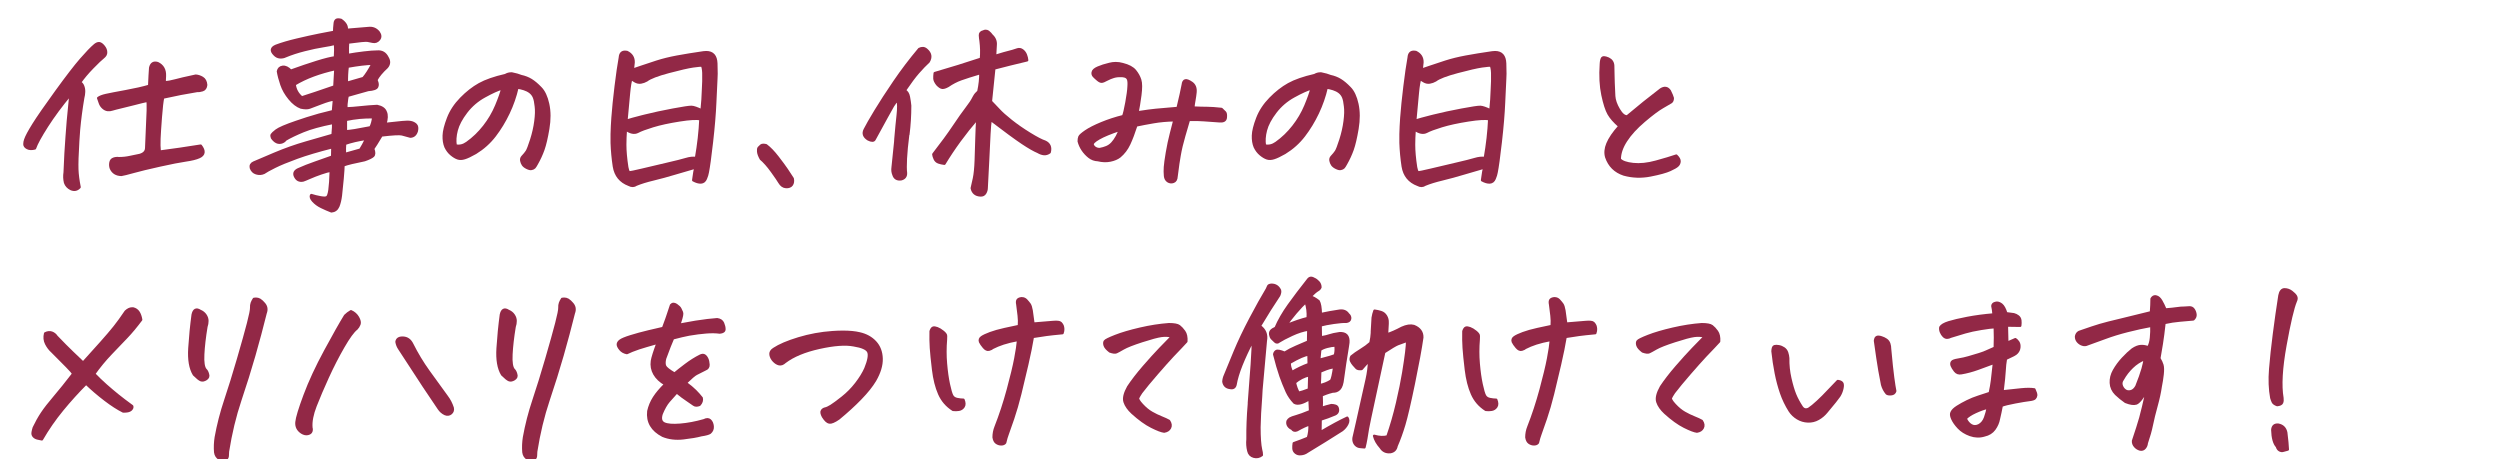 <?xml version="1.0" encoding="utf-8"?>
<!-- Generator: Adobe Illustrator 16.0.0, SVG Export Plug-In . SVG Version: 6.00 Build 0)  -->
<!DOCTYPE svg PUBLIC "-//W3C//DTD SVG 1.1//EN" "http://www.w3.org/Graphics/SVG/1.1/DTD/svg11.dtd">
<svg version="1.1" id="レイヤー_1" xmlns="http://www.w3.org/2000/svg" xmlns:xlink="http://www.w3.org/1999/xlink" x="0px"
	 y="0px" width="490px" height="90px" viewBox="0 0 490 90" enable-background="new 0 0 490 90" xml:space="preserve">
<g>
	
		<path fill="#922846" stroke="#922846" stroke-width="0.5" stroke-linecap="round" stroke-linejoin="round" stroke-miterlimit="10" d="
		M18.592,8.834c0.286-0.234,0.547-0.352,0.781-0.352h0.078c0.26,0.026,0.547,0.229,0.859,0.605c0.312,0.378,0.469,0.762,0.469,1.152
		c0.025,0.365-0.163,0.703-0.566,1.016c-0.404,0.312-1.101,0.977-2.09,1.992c-0.99,1.016-1.811,1.992-2.461,2.93
		c0.26,0.104,0.462,0.332,0.605,0.684c0.143,0.352,0.208,0.729,0.195,1.133c-0.014,0.404-0.072,0.801-0.176,1.191
		c-0.365,2.162-0.639,4.245-0.82,6.25c-0.053,0.756-0.104,1.498-0.156,2.227c-0.156,2.631-0.215,4.467-0.176,5.508
		s0.188,2.213,0.449,3.516c-0.469,0.521-1.029,0.638-1.68,0.352c-0.573-0.287-0.951-0.703-1.133-1.25
		c-0.156-0.651-0.183-1.315-0.078-1.992c0.104-2.682,0.234-5.013,0.391-6.992c0.078-1.146,0.156-2.161,0.234-3.047
		c0.234-2.474,0.403-4.231,0.508-5.273c-1.823,2.188-3.366,4.271-4.629,6.25c-1.264,1.979-2.051,3.425-2.363,4.336
		c-0.6,0.156-1.088,0.137-1.465-0.059c-0.378-0.195-0.566-0.442-0.566-0.742c0-0.299,0.052-0.592,0.156-0.879
		c0.208-0.625,0.748-1.634,1.621-3.027c0.872-1.393,2.356-3.535,4.453-6.426c2.096-2.891,3.711-4.986,4.844-6.289
		C17.01,10.345,17.914,9.407,18.592,8.834z M31.951,19.107c-0.156,0.703-0.307,1.992-0.449,3.867
		c-0.144,1.875-0.234,3.275-0.273,4.199c-0.039,0.925-0.02,1.777,0.059,2.559c2.63-0.338,5.312-0.729,8.047-1.172
		c0.807,1.042,0.703,1.784-0.312,2.227c-0.573,0.261-1.445,0.476-2.617,0.645c-1.172,0.17-2.871,0.502-5.098,0.996
		c-2.227,0.495-3.945,0.912-5.156,1.25s-1.999,0.533-2.363,0.586c-0.99-0.026-1.667-0.443-2.031-1.25
		c-0.131-0.338-0.163-0.709-0.098-1.113c0.064-0.403,0.273-0.664,0.625-0.781s0.684-0.149,0.996-0.098
		c0.781,0,1.517-0.078,2.207-0.234c0.689-0.156,1.321-0.286,1.895-0.391c0.833-0.234,1.263-0.689,1.289-1.367
		c0.052-1.067,0.156-3.516,0.312-7.344c0.025-1.067,0-1.719-0.078-1.953c-0.625,0.131-1.537,0.352-2.734,0.664
		c-1.016,0.234-2.175,0.521-3.477,0.859c-0.234,0.078-0.469,0.144-0.703,0.195c-0.287,0.104-0.586,0.137-0.898,0.098
		s-0.612-0.188-0.898-0.449c-0.287-0.26-0.488-0.566-0.605-0.918s-0.229-0.67-0.332-0.957c0.312-0.234,0.82-0.43,1.523-0.586
		s1.979-0.403,3.828-0.742c1.849-0.338,3.398-0.689,4.648-1.055c0.025-0.729,0.059-1.412,0.098-2.051
		c0.039-0.638,0.071-1.139,0.098-1.504c0.182-0.833,0.664-1.133,1.445-0.898c0.989,0.469,1.458,1.303,1.406,2.5
		c-0.026,0.339-0.039,0.625-0.039,0.859v0.391c0.625-0.025,1.309-0.143,2.051-0.352c0.742-0.208,2.09-0.521,4.043-0.938
		c0.442,0.026,0.879,0.17,1.309,0.43c0.43,0.261,0.67,0.717,0.723,1.367c-0.053,0.547-0.287,0.886-0.703,1.016
		c-0.417,0.131-0.781,0.183-1.094,0.156C36.612,18.131,34.398,18.561,31.951,19.107z"/>
	
		<path fill="#922846" stroke="#922846" stroke-width="0.5" stroke-linecap="round" stroke-linejoin="round" stroke-miterlimit="10" d="
		M61.021,38.248c0.572,0.182,1.185,0.332,1.836,0.449c0.65,0.117,1.067,0.098,1.25-0.059c0.208-0.131,0.371-0.6,0.488-1.406
		c0.117-0.808,0.201-2.07,0.254-3.789c-0.417,0.053-1.042,0.222-1.875,0.508c-0.834,0.286-1.589,0.579-2.266,0.879
		c-0.678,0.299-1.107,0.475-1.289,0.527c-0.756,0.156-1.289-0.131-1.602-0.859c-0.234-0.547-0.026-0.977,0.625-1.289
		c1.041-0.469,2.129-0.898,3.262-1.289s2.271-0.794,3.418-1.211l0.039-1.875c-2.787,0.703-5.111,1.394-6.973,2.07
		c-1.862,0.678-3.314,1.276-4.355,1.797c-1.042,0.521-1.745,0.912-2.109,1.172c-0.469,0.208-0.964,0.234-1.484,0.078
		c-0.521-0.156-0.873-0.508-1.055-1.055c-0.104-0.469,0.078-0.807,0.547-1.016c0.65-0.286,2.012-0.865,4.082-1.738
		c2.07-0.872,4.127-1.602,6.172-2.188c2.044-0.586,3.782-1.087,5.215-1.504c0.104-1.119,0.143-1.914,0.117-2.383
		c-2.5,0.495-4.46,1.035-5.879,1.621c-1.42,0.586-2.572,1.14-3.457,1.66c-0.234,0.312-0.541,0.508-0.918,0.586
		c-0.378,0.078-0.736,0-1.074-0.234l-0.195-0.156c-0.209-0.182-0.365-0.364-0.469-0.547c-0.104-0.26-0.117-0.462-0.039-0.605
		c0.078-0.143,0.364-0.41,0.859-0.801c0.547-0.416,1.849-0.977,3.906-1.68c1.328-0.469,2.812-0.938,4.453-1.406
		c0.885-0.234,1.81-0.469,2.773-0.703c0.025-0.338,0.052-0.65,0.078-0.938c0.078-0.703,0.104-1.158,0.078-1.367
		c-0.547,0.053-1.381,0.293-2.5,0.723c-1.12,0.43-1.875,0.717-2.266,0.859c-0.391,0.144-0.951,0.137-1.68-0.02
		c-0.781-0.286-1.53-0.865-2.246-1.738c-0.717-0.872-1.237-1.783-1.562-2.734c-0.326-0.95-0.554-1.816-0.684-2.598
		c0.104-0.521,0.41-0.813,0.918-0.879c0.508-0.064,1.035,0.189,1.582,0.762c1.875-0.677,3.587-1.256,5.137-1.738
		c1.549-0.481,2.728-0.774,3.535-0.879c0.078-0.963,0.078-1.861,0-2.695c-0.547,0.156-1.328,0.312-2.344,0.469
		s-2.221,0.41-3.613,0.762c-1.394,0.352-2.65,0.762-3.77,1.23c-0.312,0.156-0.671,0.222-1.074,0.195
		c-0.404-0.025-0.762-0.208-1.074-0.547c-0.729-0.729-0.625-1.289,0.312-1.68c1.094-0.416,2.467-0.82,4.121-1.211
		c1.653-0.391,3.099-0.709,4.336-0.957c1.236-0.247,2.22-0.436,2.949-0.566c0-0.469,0.039-1.041,0.117-1.719
		c0.025-0.286,0.13-0.494,0.312-0.625c0.078-0.052,0.195-0.078,0.352-0.078s0.338,0.026,0.547,0.078
		c0.859,0.6,1.224,1.25,1.094,1.953c2.266-0.182,3.685-0.299,4.258-0.352c0.833-0.104,1.51,0.17,2.031,0.82
		c0.364,0.521,0.384,0.983,0.059,1.387c-0.326,0.404-0.736,0.554-1.23,0.449c-0.312-0.052-0.632-0.117-0.957-0.195
		c-0.326-0.078-1.621,0.039-3.887,0.352c-0.053,0.547-0.065,1.367-0.039,2.461c1.016-0.182,2.076-0.338,3.184-0.469
		c1.106-0.13,1.973-0.195,2.598-0.195c0.911-0.078,1.575,0.312,1.992,1.172c0.416,0.678,0.377,1.303-0.117,1.875
		c-1.016,0.938-1.706,1.771-2.07,2.5l0.117,0.312c0.156,0.391,0.169,0.729,0.039,1.016c-0.131,0.339-0.717,0.547-1.758,0.625
		c-0.886,0.234-1.628,0.443-2.227,0.625c-0.938,0.261-1.537,0.43-1.797,0.508c-0.026,0.209-0.065,0.404-0.117,0.586
		c-0.131,0.808-0.17,1.445-0.117,1.914c0.807-0.025,1.744-0.098,2.812-0.215c1.067-0.117,2.135-0.201,3.203-0.254
		c0.911,0.183,1.471,0.573,1.68,1.172c0.26,0.547,0.234,1.328-0.078,2.344l3.359-0.352c0.729-0.078,1.275-0.078,1.641,0
		c0.391,0.078,0.716,0.241,0.977,0.488c0.26,0.248,0.325,0.658,0.195,1.23c-0.209,0.703-0.625,1.068-1.25,1.094
		c-0.6-0.182-1.146-0.332-1.641-0.449c-0.495-0.117-1.836-0.045-4.023,0.215c-0.808,1.354-1.354,2.227-1.641,2.617
		c0.26,0.703,0.254,1.179-0.02,1.426c-0.273,0.248-0.827,0.515-1.66,0.801c-1.979,0.391-3.359,0.729-4.141,1.016
		c0,0.417-0.059,1.296-0.176,2.637s-0.229,2.435-0.332,3.281c-0.104,0.846-0.273,1.556-0.508,2.129
		c-0.261,0.599-0.703,0.924-1.328,0.977c-0.678-0.261-1.335-0.547-1.973-0.859c-0.639-0.312-1.172-0.703-1.602-1.172
		S60.839,38.534,61.021,38.248z M65.748,13.521c-1.537,0.339-2.976,0.756-4.316,1.25c-1.342,0.495-2.572,1.081-3.691,1.758
		c0.104,1.016,0.572,1.875,1.406,2.578c0.729-0.234,1.607-0.521,2.637-0.859c1.028-0.338,2.285-0.768,3.77-1.289
		C65.604,15.918,65.67,14.771,65.748,13.521z M71.803,27.193c-1.589,0.234-2.982,0.561-4.18,0.977
		c-0.053,0.521-0.065,1.198-0.039,2.031l3.047-0.859C70.995,28.77,71.386,28.053,71.803,27.193z M73.17,22.975
		c-1.745-0.052-3.542,0.117-5.391,0.508v2.266c0.442-0.025,1.035-0.098,1.777-0.215s1.764-0.306,3.066-0.566
		C72.909,24.42,73.092,23.756,73.17,22.975z M73.053,12.467c-1.25,0.026-2.891,0.222-4.922,0.586
		c-0.131,1.042-0.183,2.109-0.156,3.203l3.242-0.938C71.764,14.693,72.375,13.743,73.053,12.467z"/>
	
		<path fill="#922846" stroke="#922846" stroke-width="0.5" stroke-linecap="round" stroke-linejoin="round" stroke-miterlimit="10" d="
		M101.404,17.154c-0.391,1.719-0.971,3.386-1.738,5c-0.769,1.615-1.667,3.093-2.695,4.434c-1.029,1.342-2.285,2.468-3.77,3.379
		c-0.912,0.521-1.628,0.859-2.148,1.016c-0.495,0.156-0.938,0.17-1.328,0.039c-0.391-0.13-0.814-0.384-1.27-0.762
		c-0.456-0.377-0.827-0.865-1.113-1.465c-0.261-0.625-0.378-1.367-0.352-2.227c0.025-0.859,0.306-1.985,0.84-3.379
		c0.533-1.393,1.38-2.682,2.539-3.867c1.158-1.185,2.356-2.122,3.594-2.812c1.236-0.689,2.936-1.282,5.098-1.777
		c0.364-0.208,0.716-0.312,1.055-0.312c0.078,0,0.156,0,0.234,0c0.416,0.078,0.748,0.156,0.996,0.234
		c0.247,0.078,0.514,0.17,0.801,0.273c0.729,0.156,1.38,0.41,1.953,0.762c0.572,0.352,1.185,0.866,1.836,1.543
		c0.677,0.678,1.172,1.732,1.484,3.164c0.312,1.433,0.318,3.041,0.02,4.824c-0.3,1.784-0.619,3.151-0.957,4.102
		c-0.339,0.951-0.769,1.882-1.289,2.793c-0.183,0.339-0.332,0.573-0.449,0.703c-0.117,0.131-0.307,0.222-0.566,0.273
		c-0.209,0.053-0.502-0.013-0.879-0.195c-0.378-0.182-0.645-0.391-0.801-0.625s-0.261-0.494-0.312-0.781
		c-0.053-0.286,0.013-0.533,0.195-0.742c0.391-0.416,0.684-0.774,0.879-1.074c0.195-0.299,0.488-1.061,0.879-2.285
		c0.391-1.224,0.664-2.435,0.82-3.633c0.156-1.197,0.182-2.174,0.078-2.93c-0.078-0.781-0.202-1.373-0.371-1.777
		c-0.17-0.403-0.424-0.735-0.762-0.996c-0.339-0.26-0.736-0.462-1.191-0.605C102.257,17.305,101.82,17.207,101.404,17.154z
		 M89.295,28.521c0.755,0.183,1.497,0.014,2.227-0.508c1.25-0.885,2.369-1.959,3.359-3.223c0.989-1.263,1.783-2.61,2.383-4.043
		c0.599-1.432,1.002-2.578,1.211-3.438c-0.859,0.234-2.019,0.756-3.477,1.562c-1.433,0.781-2.637,1.811-3.613,3.086
		c-0.977,1.276-1.608,2.468-1.895,3.574C89.203,26.641,89.139,27.637,89.295,28.521z"/>
	
		<path fill="#922846" stroke="#922846" stroke-width="0.5" stroke-linecap="round" stroke-linejoin="round" stroke-miterlimit="10" d="
		M135.889,35.318c0.182-1.354,0.325-2.188,0.43-2.5c-1.042,0.287-2.338,0.664-3.887,1.133c-1.55,0.469-3.002,0.865-4.355,1.191
		c-1.354,0.325-2.475,0.67-3.359,1.035c-0.443,0.312-0.925,0.325-1.445,0.039c-1.667-0.625-2.644-1.823-2.93-3.594
		c-0.234-1.536-0.378-3.072-0.43-4.609v-1.758c0.025-1.016,0.078-2.07,0.156-3.164c0.13-1.771,0.338-3.828,0.625-6.172
		c0.286-2.344,0.56-4.231,0.82-5.664c0.052-0.729,0.377-1.094,0.977-1.094c0.13,0,0.26,0.014,0.391,0.039
		c0.885,0.417,1.314,1.094,1.289,2.031c-0.078,0.573-0.131,1.055-0.156,1.445c0.234-0.078,0.787-0.267,1.66-0.566
		c0.872-0.299,1.895-0.638,3.066-1.016c1.172-0.377,2.493-0.703,3.965-0.977c1.471-0.273,3.196-0.553,5.176-0.84
		c0.208-0.025,0.391-0.039,0.547-0.039c1.25,0,1.9,0.729,1.953,2.188c0.025,0.729,0.039,1.406,0.039,2.031
		c0,0.365-0.014,0.717-0.039,1.055c-0.053,0.859-0.124,2.383-0.215,4.57c-0.092,2.188-0.307,4.766-0.645,7.734
		c-0.339,2.969-0.612,4.961-0.82,5.977c-0.053,0.338-0.176,0.742-0.371,1.211s-0.508,0.716-0.938,0.742
		C136.963,35.773,136.461,35.631,135.889,35.318z M122.529,28.365c0,1.225,0.13,2.695,0.391,4.414
		c0.078,0.443,0.195,0.781,0.352,1.016c0.312,0,1.165-0.169,2.559-0.508c1.393-0.338,2.994-0.716,4.805-1.133
		c1.81-0.416,3.079-0.735,3.809-0.957c0.729-0.221,1.393-0.293,1.992-0.215c0.469-2.682,0.755-5.221,0.859-7.617
		c-0.678-0.182-2.051-0.11-4.121,0.215c-2.07,0.326-3.809,0.703-5.215,1.133s-2.396,0.801-2.969,1.113
		c-0.651,0.339-1.433,0.183-2.344-0.469C122.568,26.556,122.529,27.559,122.529,28.365z M126.357,22.701
		c1.666-0.416,3.509-0.813,5.527-1.191c2.018-0.377,3.235-0.56,3.652-0.547c0.416,0.014,1.08,0.241,1.992,0.684
		c0.156-1.51,0.247-2.825,0.273-3.945c0.025-0.677,0.052-1.275,0.078-1.797V14.85c0.025-0.781-0.053-1.445-0.234-1.992
		c-0.209-0.052-0.808-0.006-1.797,0.137c-0.99,0.144-2.585,0.508-4.785,1.094c-2.201,0.586-3.64,1.14-4.316,1.66
		c-0.365,0.209-0.742,0.346-1.133,0.41c-0.391,0.065-0.781-0.02-1.172-0.254s-0.625-0.391-0.703-0.469
		c-0.183,0.469-0.339,1.394-0.469,2.773c-0.131,1.381-0.3,3.203-0.508,5.469c0.65-0.208,1.692-0.494,3.125-0.859
		C126.045,22.793,126.201,22.754,126.357,22.701z"/>
	
		<path fill="#922846" stroke="#922846" stroke-width="0.5" stroke-linecap="round" stroke-linejoin="round" stroke-miterlimit="10" d="
		M155.357,35.006c0.104,0.494,0.045,0.898-0.176,1.211c-0.222,0.312-0.593,0.455-1.113,0.43c-0.521-0.026-0.951-0.326-1.289-0.898
		c-0.209-0.365-0.697-1.081-1.465-2.148c-0.769-1.067-1.491-1.888-2.168-2.461c-0.312-0.547-0.488-1.016-0.527-1.406
		s0-0.65,0.117-0.781c0.117-0.13,0.267-0.273,0.449-0.43c0.104-0.078,0.247-0.117,0.43-0.117c0.156,0,0.338,0.026,0.547,0.078
		c0.703,0.521,1.451,1.296,2.246,2.324c0.794,1.029,1.393,1.843,1.797,2.441C154.608,33.847,154.992,34.433,155.357,35.006z"/>
	
		<path fill="#922846" stroke="#922846" stroke-width="0.5" stroke-linecap="round" stroke-linejoin="round" stroke-miterlimit="10" d="
		M177.318,17.74c0.416,0.209,0.684,0.619,0.801,1.23c0.117,0.612,0.201,1.191,0.254,1.738c0,1.928-0.117,3.815-0.352,5.664
		l-0.039,0.039c-0.234,1.85-0.385,3.405-0.449,4.668c-0.065,1.264-0.059,2.207,0.02,2.832c0.025,0.65-0.287,1.055-0.938,1.211
		c-0.781,0.104-1.276-0.195-1.484-0.898c-0.183-0.442-0.234-0.924-0.156-1.445c0.182-1.692,0.352-3.346,0.508-4.961
		c0-0.208,0.013-0.416,0.039-0.625c0.156-1.822,0.306-3.372,0.449-4.648c0.143-1.275,0.137-2.266-0.02-2.969
		c-0.365,0.339-0.678,0.729-0.938,1.172c-0.261,0.443-0.664,1.166-1.211,2.168c-0.547,1.003-1.342,2.455-2.383,4.355
		c-0.156,0.365-0.573,0.378-1.25,0.039c-0.834-0.521-1.055-1.158-0.664-1.914c0.391-0.781,1.087-1.998,2.09-3.652
		c1.002-1.653,2.239-3.561,3.711-5.723c1.471-2.161,3.092-4.297,4.863-6.406c0.26-0.13,0.508-0.188,0.742-0.176
		c0.234,0.014,0.469,0.124,0.703,0.332c0.781,0.678,0.911,1.445,0.391,2.305c-0.651,0.6-1.335,1.309-2.051,2.129
		C179.238,15.025,178.359,16.204,177.318,17.74z M205.717,29.85c-0.365,0.261-0.736,0.371-1.113,0.332
		c-0.378-0.039-0.762-0.176-1.152-0.41c-0.756-0.312-1.777-0.898-3.066-1.758s-3.366-2.383-6.23-4.57
		c-0.104,0.625-0.189,1.576-0.254,2.852c-0.065,1.276-0.144,2.878-0.234,4.805c-0.092,1.928-0.189,3.828-0.293,5.703
		c0,0.364-0.098,0.709-0.293,1.035c-0.195,0.325-0.502,0.475-0.918,0.449c-0.938-0.053-1.498-0.521-1.68-1.406
		c0.104-0.417,0.247-1.055,0.43-1.914c0.182-0.859,0.299-2.037,0.352-3.535c0.052-1.497,0.098-2.955,0.137-4.375
		c0.039-1.419,0.098-2.701,0.176-3.848c-2.5,2.891-4.662,5.847-6.484,8.867c-0.417-0.052-0.795-0.137-1.133-0.254
		c-0.339-0.117-0.586-0.345-0.742-0.684c-0.156-0.338-0.248-0.638-0.273-0.898c1.641-2.109,2.975-3.932,4.004-5.469
		c1.028-1.536,1.868-2.728,2.52-3.574c0.65-0.846,1.08-1.49,1.289-1.934l0.195-0.352c0.182-0.338,0.455-0.664,0.82-0.977
		c0.286-1.354,0.416-2.564,0.391-3.633c-1.667,0.495-2.937,0.898-3.809,1.211c-0.873,0.312-1.726,0.756-2.559,1.328
		c-0.469,0.261-0.84,0.378-1.113,0.352c-0.273-0.025-0.605-0.247-0.996-0.664c-0.339-0.442-0.515-0.82-0.527-1.133
		c-0.014-0.312,0.006-0.664,0.059-1.055c3.15-0.911,6.172-1.849,9.062-2.812c0.104-1.146,0.078-2.33-0.078-3.555
		c-0.053-0.286-0.092-0.631-0.117-1.035c-0.026-0.403,0.195-0.657,0.664-0.762c0.156-0.078,0.299-0.117,0.43-0.117
		c0.182,0,0.352,0.053,0.508,0.156c0.286,0.234,0.521,0.482,0.703,0.742c0.572,0.521,0.82,1.159,0.742,1.914
		c-0.053,0.756-0.092,1.459-0.117,2.109c1.146-0.364,2.291-0.689,3.438-0.977c0.312-0.104,0.638-0.208,0.977-0.312
		c0.338-0.104,0.657-0.045,0.957,0.176c0.299,0.222,0.521,0.515,0.664,0.879c0.143,0.365,0.228,0.717,0.254,1.055
		c-2.214,0.521-4.362,1.055-6.445,1.602l-0.352,3.438l-0.312,3.047c0.547,0.547,1.074,1.101,1.582,1.66
		c0.508,0.561,1.302,1.27,2.383,2.129c1.08,0.859,2.298,1.706,3.652,2.539c1.354,0.834,2.356,1.354,3.008,1.562
		C205.678,28.17,205.977,28.86,205.717,29.85z"/>
	
		<path fill="#922846" stroke="#922846" stroke-width="0.5" stroke-linecap="round" stroke-linejoin="round" stroke-miterlimit="10" d="
		M222.934,22.037c1.692-0.26,2.903-0.423,3.633-0.488c0.729-0.064,2.148-0.188,4.258-0.371c0.234-0.963,0.442-1.855,0.625-2.676
		c0.182-0.82,0.312-1.451,0.391-1.895c0.052-0.494,0.215-0.774,0.488-0.84c0.273-0.064,0.689,0.098,1.25,0.488
		c0.56,0.391,0.801,1.003,0.723,1.836c-0.053,0.521-0.124,1.029-0.215,1.523c-0.092,0.495-0.163,0.99-0.215,1.484
		c1.146,0.053,2.057,0.078,2.734,0.078c0.677,0,1.614,0.065,2.812,0.195c0.312,0.287,0.54,0.508,0.684,0.664
		c0.143,0.156,0.188,0.502,0.137,1.035c-0.053,0.534-0.469,0.762-1.25,0.684c-1.276-0.078-2.285-0.149-3.027-0.215
		c-0.742-0.064-1.726-0.084-2.949-0.059c-0.209,0.729-0.515,1.777-0.918,3.145c-0.404,1.367-0.71,2.663-0.918,3.887
		c-0.209,1.225-0.339,2.09-0.391,2.598c-0.053,0.508-0.117,0.996-0.195,1.465c-0.026,0.572-0.229,0.924-0.605,1.055
		c-0.378,0.13-0.729,0.091-1.055-0.117c-0.326-0.209-0.515-0.547-0.566-1.016c-0.053-0.573-0.059-1.152-0.02-1.738
		s0.169-1.536,0.391-2.852c0.221-1.314,0.488-2.571,0.801-3.77c0.312-1.197,0.533-2.057,0.664-2.578
		c-1.459,0.026-2.832,0.15-4.121,0.371c-1.289,0.222-2.416,0.437-3.379,0.645c-0.469,1.459-0.932,2.676-1.387,3.652
		c-0.456,0.977-1.074,1.791-1.855,2.441c-0.469,0.365-1.081,0.625-1.836,0.781c-0.756,0.156-1.562,0.131-2.422-0.078
		c-0.651-0.025-1.225-0.234-1.719-0.625c-0.495-0.391-0.918-0.846-1.27-1.367c-0.352-0.521-0.605-1.08-0.762-1.68
		c0-0.364,0.045-0.657,0.137-0.879c0.091-0.221,0.494-0.579,1.211-1.074c0.716-0.494,1.751-1.021,3.105-1.582
		c1.354-0.56,2.773-1.021,4.258-1.387c0.182-0.442,0.396-1.348,0.645-2.715c0.247-1.367,0.384-2.389,0.41-3.066
		c0.052-0.703,0.02-1.191-0.098-1.465s-0.319-0.455-0.605-0.547c-0.287-0.091-0.573-0.123-0.859-0.098
		c-0.469-0.025-0.925,0.026-1.367,0.156c-0.443,0.131-0.886,0.312-1.328,0.547c-0.469,0.261-0.808,0.397-1.016,0.41
		c-0.209,0.014-0.469-0.11-0.781-0.371c-0.312-0.26-0.566-0.494-0.762-0.703c-0.195-0.208-0.268-0.455-0.215-0.742
		c0.052-0.338,0.391-0.645,1.016-0.918s1.38-0.514,2.266-0.723c0.391-0.104,0.794-0.156,1.211-0.156
		c0.469,0,0.924,0.065,1.367,0.195c1.146,0.287,1.953,0.717,2.422,1.289c0.469,0.573,0.801,1.172,0.996,1.797
		s0.201,1.628,0.02,3.008C223.298,20.059,223.115,21.178,222.934,22.037z M219.457,25.436c-1.797,0.6-3.151,1.159-4.062,1.68
		c-0.912,0.521-1.328,0.938-1.25,1.25c0.104,0.287,0.293,0.508,0.566,0.664s0.566,0.222,0.879,0.195
		c0.442-0.078,0.872-0.201,1.289-0.371c0.416-0.169,0.787-0.43,1.113-0.781c0.325-0.352,0.631-0.787,0.918-1.309
		C219.196,26.243,219.379,25.801,219.457,25.436z"/>
	
		<path fill="#922846" stroke="#922846" stroke-width="0.5" stroke-linecap="round" stroke-linejoin="round" stroke-miterlimit="10" d="
		M260.014,17.154c-0.391,1.719-0.971,3.386-1.738,5c-0.769,1.615-1.667,3.093-2.695,4.434c-1.029,1.342-2.285,2.468-3.77,3.379
		c-0.912,0.521-1.628,0.859-2.148,1.016c-0.495,0.156-0.938,0.17-1.328,0.039c-0.391-0.13-0.814-0.384-1.27-0.762
		c-0.456-0.377-0.827-0.865-1.113-1.465c-0.261-0.625-0.378-1.367-0.352-2.227c0.025-0.859,0.306-1.985,0.84-3.379
		c0.533-1.393,1.38-2.682,2.539-3.867c1.158-1.185,2.356-2.122,3.594-2.812c1.236-0.689,2.936-1.282,5.098-1.777
		c0.364-0.208,0.716-0.312,1.055-0.312c0.078,0,0.156,0,0.234,0c0.416,0.078,0.748,0.156,0.996,0.234
		c0.247,0.078,0.514,0.17,0.801,0.273c0.729,0.156,1.38,0.41,1.953,0.762c0.572,0.352,1.185,0.866,1.836,1.543
		c0.677,0.678,1.172,1.732,1.484,3.164c0.312,1.433,0.318,3.041,0.02,4.824c-0.3,1.784-0.619,3.151-0.957,4.102
		c-0.339,0.951-0.769,1.882-1.289,2.793c-0.183,0.339-0.332,0.573-0.449,0.703c-0.117,0.131-0.307,0.222-0.566,0.273
		c-0.209,0.053-0.502-0.013-0.879-0.195c-0.378-0.182-0.645-0.391-0.801-0.625s-0.261-0.494-0.312-0.781
		c-0.053-0.286,0.013-0.533,0.195-0.742c0.391-0.416,0.684-0.774,0.879-1.074c0.195-0.299,0.488-1.061,0.879-2.285
		c0.391-1.224,0.664-2.435,0.82-3.633c0.156-1.197,0.182-2.174,0.078-2.93c-0.078-0.781-0.202-1.373-0.371-1.777
		c-0.17-0.403-0.424-0.735-0.762-0.996c-0.339-0.26-0.736-0.462-1.191-0.605C260.866,17.305,260.43,17.207,260.014,17.154z
		 M247.904,28.521c0.755,0.183,1.497,0.014,2.227-0.508c1.25-0.885,2.369-1.959,3.359-3.223c0.989-1.263,1.783-2.61,2.383-4.043
		c0.599-1.432,1.002-2.578,1.211-3.438c-0.859,0.234-2.019,0.756-3.477,1.562c-1.433,0.781-2.637,1.811-3.613,3.086
		c-0.977,1.276-1.608,2.468-1.895,3.574C247.812,26.641,247.748,27.637,247.904,28.521z"/>
	
		<path fill="#922846" stroke="#922846" stroke-width="0.5" stroke-linecap="round" stroke-linejoin="round" stroke-miterlimit="10" d="
		M290.498,35.318c0.182-1.354,0.325-2.188,0.43-2.5c-1.042,0.287-2.338,0.664-3.887,1.133c-1.55,0.469-3.002,0.865-4.355,1.191
		c-1.354,0.325-2.475,0.67-3.359,1.035c-0.443,0.312-0.925,0.325-1.445,0.039c-1.667-0.625-2.644-1.823-2.93-3.594
		c-0.234-1.536-0.378-3.072-0.43-4.609v-1.758c0.025-1.016,0.078-2.07,0.156-3.164c0.13-1.771,0.338-3.828,0.625-6.172
		c0.286-2.344,0.56-4.231,0.82-5.664c0.052-0.729,0.377-1.094,0.977-1.094c0.13,0,0.26,0.014,0.391,0.039
		c0.885,0.417,1.314,1.094,1.289,2.031c-0.078,0.573-0.131,1.055-0.156,1.445c0.234-0.078,0.787-0.267,1.66-0.566
		c0.872-0.299,1.895-0.638,3.066-1.016c1.172-0.377,2.493-0.703,3.965-0.977c1.471-0.273,3.196-0.553,5.176-0.84
		c0.208-0.025,0.391-0.039,0.547-0.039c1.25,0,1.9,0.729,1.953,2.188c0.025,0.729,0.039,1.406,0.039,2.031
		c0,0.365-0.014,0.717-0.039,1.055c-0.053,0.859-0.124,2.383-0.215,4.57c-0.092,2.188-0.307,4.766-0.645,7.734
		c-0.339,2.969-0.612,4.961-0.82,5.977c-0.053,0.338-0.176,0.742-0.371,1.211s-0.508,0.716-0.938,0.742
		C291.572,35.773,291.07,35.631,290.498,35.318z M277.139,28.365c0,1.225,0.13,2.695,0.391,4.414
		c0.078,0.443,0.195,0.781,0.352,1.016c0.312,0,1.165-0.169,2.559-0.508c1.393-0.338,2.994-0.716,4.805-1.133
		c1.81-0.416,3.079-0.735,3.809-0.957c0.729-0.221,1.393-0.293,1.992-0.215c0.469-2.682,0.755-5.221,0.859-7.617
		c-0.678-0.182-2.051-0.11-4.121,0.215c-2.07,0.326-3.809,0.703-5.215,1.133s-2.396,0.801-2.969,1.113
		c-0.651,0.339-1.433,0.183-2.344-0.469C277.178,26.556,277.139,27.559,277.139,28.365z M280.967,22.701
		c1.666-0.416,3.509-0.813,5.527-1.191c2.018-0.377,3.235-0.56,3.652-0.547c0.416,0.014,1.08,0.241,1.992,0.684
		c0.156-1.51,0.247-2.825,0.273-3.945c0.025-0.677,0.052-1.275,0.078-1.797V14.85c0.025-0.781-0.053-1.445-0.234-1.992
		c-0.209-0.052-0.808-0.006-1.797,0.137c-0.99,0.144-2.585,0.508-4.785,1.094c-2.201,0.586-3.64,1.14-4.316,1.66
		c-0.365,0.209-0.742,0.346-1.133,0.41c-0.391,0.065-0.781-0.02-1.172-0.254s-0.625-0.391-0.703-0.469
		c-0.183,0.469-0.339,1.394-0.469,2.773c-0.131,1.381-0.3,3.203-0.508,5.469c0.65-0.208,1.692-0.494,3.125-0.859
		C280.654,22.793,280.811,22.754,280.967,22.701z"/>
	
		<path fill="#922846" stroke="#922846" stroke-width="0.5" stroke-linecap="round" stroke-linejoin="round" stroke-miterlimit="10" d="
		M317.42,24.732c-0.99-0.859-1.699-1.666-2.129-2.422c-0.43-0.755-0.827-1.992-1.191-3.711c-0.365-1.719-0.469-3.736-0.312-6.055
		c0.025-0.572,0.117-0.963,0.273-1.172c0.078-0.078,0.182-0.117,0.312-0.117c0.208,0,0.494,0.078,0.859,0.234
		c0.599,0.287,0.911,0.756,0.938,1.406c0.025,0.729,0.039,1.374,0.039,1.934c0,0.561,0.052,1.895,0.156,4.004
		c0.052,0.808,0.357,1.687,0.918,2.637c0.56,0.951,1.113,1.4,1.66,1.348c2.188-1.849,4.375-3.606,6.562-5.273
		c0.729-0.469,1.314-0.377,1.758,0.273c0.312,0.625,0.508,1.094,0.586,1.406c0,0.391-0.111,0.658-0.332,0.801
		c-0.222,0.144-0.769,0.463-1.641,0.957c-0.873,0.495-2.084,1.4-3.633,2.715c-1.55,1.315-2.734,2.611-3.555,3.887
		c-0.82,1.276-1.23,2.487-1.23,3.633c0.416,0.495,1.295,0.814,2.637,0.957c1.341,0.144,2.838-0.013,4.492-0.469
		c1.653-0.455,2.975-0.853,3.965-1.191c0.442,0.417,0.65,0.795,0.625,1.133c-0.026,0.339-0.156,0.612-0.391,0.82
		c-0.209,0.209-0.697,0.488-1.465,0.84c-0.769,0.352-2.045,0.703-3.828,1.055c-1.784,0.352-3.522,0.293-5.215-0.176
		c-1.719-0.572-2.865-1.705-3.438-3.398c-0.234-0.807-0.156-1.68,0.234-2.617C315.492,27.154,316.273,26.009,317.42,24.732z"/>
	
		<path fill="#922846" stroke="#922846" stroke-width="0.5" stroke-linecap="round" stroke-linejoin="round" stroke-miterlimit="10" d="
		M16.287,71.1c1.275-1.406,2.454-2.715,3.535-3.926c1.08-1.211,1.953-2.232,2.617-3.066c0.664-0.833,1.399-1.849,2.207-3.047
		c0.416-0.391,0.82-0.586,1.211-0.586c0.078,0,0.156,0,0.234,0c0.442,0.104,0.787,0.339,1.035,0.703
		c0.247,0.365,0.423,0.859,0.527,1.484c-1.016,1.354-1.953,2.48-2.812,3.379s-1.889,1.973-3.086,3.223
		c-1.198,1.25-2.305,2.592-3.32,4.023c0.781,0.808,1.556,1.55,2.324,2.227c0.768,0.678,1.529,1.322,2.285,1.934
		c0.755,0.612,1.705,1.335,2.852,2.168c0.078,0.234-0.014,0.469-0.273,0.703c-0.261,0.234-0.756,0.339-1.484,0.312
		c-1.042-0.521-2.214-1.275-3.516-2.266c-1.303-0.989-2.553-2.057-3.75-3.203c-1.615,1.615-3.171,3.334-4.668,5.156
		c-1.498,1.823-2.832,3.75-4.004,5.781c-0.261-0.053-0.541-0.111-0.84-0.176c-0.3-0.065-0.547-0.202-0.742-0.41
		c-0.195-0.209-0.261-0.482-0.195-0.82c0.064-0.339,0.137-0.625,0.215-0.859c0.494-1.041,1.028-1.992,1.602-2.852
		c0.572-0.859,1.393-1.914,2.461-3.164c1.067-1.25,2.291-2.773,3.672-4.57c-0.131-0.234-0.547-0.709-1.25-1.426
		c-0.703-0.716-1.667-1.686-2.891-2.91c-0.469-0.416-0.859-0.931-1.172-1.543c-0.312-0.611-0.378-1.282-0.195-2.012
		c0.469-0.234,0.898-0.279,1.289-0.137c0.391,0.144,0.703,0.397,0.938,0.762c1.224,1.276,2.266,2.324,3.125,3.145
		S15.766,70.605,16.287,71.1z"/>
	
		<path fill="#922846" stroke="#922846" stroke-width="0.5" stroke-linecap="round" stroke-linejoin="round" stroke-miterlimit="10" d="
		M37.781,61.686c0.208-0.989,0.689-1.236,1.445-0.742c0.442,0.183,0.787,0.456,1.035,0.82c0.247,0.365,0.371,0.742,0.371,1.133
		s-0.065,0.769-0.195,1.133c-0.339,2.058-0.547,3.867-0.625,5.43s0.078,2.565,0.469,3.008c0.208,0.183,0.364,0.482,0.469,0.898
		c0.13,0.391,0.006,0.703-0.371,0.938c-0.378,0.234-0.71,0.3-0.996,0.195c-0.287-0.104-0.742-0.469-1.367-1.094
		c-0.729-1.197-1.022-2.916-0.879-5.156C37.279,66.009,37.494,63.821,37.781,61.686z M49.773,58.6
		c0.13-0.025,0.26-0.039,0.391-0.039c0.26,0,0.508,0.065,0.742,0.195c0.312,0.209,0.572,0.443,0.781,0.703
		c0.521,0.547,0.638,1.186,0.352,1.914c-0.678,2.734-1.413,5.488-2.207,8.262c-0.795,2.773-1.713,5.71-2.754,8.809
		c-1.042,3.1-1.85,6.458-2.422,10.078c0,0.286-0.014,0.572-0.039,0.859c-0.026,0.286-0.17,0.514-0.43,0.684
		c-0.261,0.169-0.639,0.123-1.133-0.137c-0.495-0.261-0.781-0.69-0.859-1.289c-0.078-0.964-0.039-1.94,0.117-2.93
		c0.442-2.447,1.061-4.856,1.855-7.227c0.794-2.369,1.634-5.078,2.52-8.125c0.885-3.047,1.536-5.377,1.953-6.992
		c0.416-1.614,0.618-2.617,0.605-3.008c-0.014-0.391,0.025-0.709,0.117-0.957C49.454,59.153,49.59,58.887,49.773,58.6z"/>
	
		<path fill="#922846" stroke="#922846" stroke-width="0.5" stroke-linecap="round" stroke-linejoin="round" stroke-miterlimit="10" d="
		M68.789,61.021c0.599,0.261,1.055,0.664,1.367,1.211s0.403,0.99,0.273,1.328c-0.131,0.339-0.312,0.625-0.547,0.859
		c-0.651,0.495-1.518,1.68-2.598,3.555c-1.081,1.875-2.097,3.854-3.047,5.938c-0.951,2.084-1.752,3.959-2.402,5.625
		c-0.651,1.667-0.925,3.1-0.82,4.297c0.078,0.26,0.071,0.508-0.02,0.742c-0.092,0.234-0.319,0.391-0.684,0.469
		c-0.365,0.078-0.756-0.014-1.172-0.273c-0.756-0.495-1.094-1.172-1.016-2.031s0.611-2.617,1.602-5.273
		c0.989-2.656,2.337-5.56,4.043-8.711c1.705-3.15,3.001-5.442,3.887-6.875C67.994,61.543,68.372,61.256,68.789,61.021z
		 M80.781,67.467c0.938,1.875,2.005,3.646,3.203,5.312c1.197,1.667,2.396,3.32,3.594,4.961c0.494,0.651,0.872,1.381,1.133,2.188
		c0.104,0.443-0.007,0.801-0.332,1.074c-0.326,0.273-0.71,0.319-1.152,0.137c-0.495-0.234-0.898-0.586-1.211-1.055
		c-1.303-1.927-2.279-3.379-2.93-4.355c-0.651-0.977-2.253-3.431-4.805-7.363c-0.287-0.416-0.469-0.872-0.547-1.367
		c0.078-0.572,0.508-0.84,1.289-0.801S80.39,66.66,80.781,67.467z"/>
	
		<path fill="#922846" stroke="#922846" stroke-width="0.5" stroke-linecap="round" stroke-linejoin="round" stroke-miterlimit="10" d="
		M98.193,61.686c0.208-0.989,0.689-1.236,1.445-0.742c0.442,0.183,0.787,0.456,1.035,0.82c0.247,0.365,0.371,0.742,0.371,1.133
		s-0.065,0.769-0.195,1.133c-0.339,2.058-0.547,3.867-0.625,5.43s0.078,2.565,0.469,3.008c0.208,0.183,0.364,0.482,0.469,0.898
		c0.13,0.391,0.006,0.703-0.371,0.938c-0.378,0.234-0.71,0.3-0.996,0.195c-0.287-0.104-0.742-0.469-1.367-1.094
		c-0.729-1.197-1.022-2.916-0.879-5.156C97.691,66.009,97.906,63.821,98.193,61.686z M110.186,58.6
		c0.13-0.025,0.26-0.039,0.391-0.039c0.26,0,0.508,0.065,0.742,0.195c0.312,0.209,0.572,0.443,0.781,0.703
		c0.521,0.547,0.638,1.186,0.352,1.914c-0.678,2.734-1.413,5.488-2.207,8.262c-0.795,2.773-1.713,5.71-2.754,8.809
		c-1.042,3.1-1.85,6.458-2.422,10.078c0,0.286-0.014,0.572-0.039,0.859c-0.026,0.286-0.17,0.514-0.43,0.684
		c-0.261,0.169-0.639,0.123-1.133-0.137c-0.495-0.261-0.781-0.69-0.859-1.289c-0.078-0.964-0.039-1.94,0.117-2.93
		c0.442-2.447,1.061-4.856,1.855-7.227c0.794-2.369,1.634-5.078,2.52-8.125c0.885-3.047,1.536-5.377,1.953-6.992
		c0.416-1.614,0.618-2.617,0.605-3.008c-0.014-0.391,0.025-0.709,0.117-0.957C109.866,59.153,110.003,58.887,110.186,58.6z"/>
	
		<path fill="#922846" stroke="#922846" stroke-width="0.5" stroke-linecap="round" stroke-linejoin="round" stroke-miterlimit="10" d="
		M134.394,75.045c0.781,0.573,1.406,1.094,1.875,1.562s0.885,0.938,1.25,1.406c0.104,0.469-0.039,0.912-0.43,1.328
		c-0.469,0.183-0.84,0.17-1.113-0.039c-0.273-0.208-0.717-0.514-1.328-0.918c-0.612-0.403-1.283-0.904-2.012-1.504
		c-0.573,0.625-1.101,1.218-1.582,1.777c-0.482,0.561-0.944,1.374-1.387,2.441c-0.312,0.964-0.144,1.602,0.508,1.914
		c0.625,0.287,1.673,0.371,3.145,0.254c1.471-0.117,3.027-0.41,4.668-0.879c0.494-0.26,0.885-0.26,1.172,0
		c0.286,0.261,0.455,0.645,0.508,1.152c0.052,0.508-0.117,0.931-0.508,1.27c-0.261,0.182-0.834,0.338-1.719,0.469
		c-0.859,0.234-2.031,0.436-3.516,0.605c-1.484,0.169-2.826,0.006-4.023-0.488c-2.109-1.094-3.047-2.695-2.812-4.805
		c0.208-0.938,0.572-1.816,1.094-2.637c0.521-0.82,1.263-1.699,2.227-2.637c-0.99-0.572-1.706-1.25-2.148-2.031
		c-0.443-0.781-0.6-1.627-0.469-2.539c0.104-0.65,0.481-1.849,1.133-3.594c-1.667,0.469-2.904,0.834-3.711,1.094
		c-0.99,0.339-1.771,0.651-2.344,0.938c-0.547-0.104-0.977-0.345-1.289-0.723c-0.312-0.377-0.469-0.696-0.469-0.957
		c0-0.26,0.156-0.508,0.469-0.742s0.989-0.514,2.031-0.84c1.041-0.325,2.213-0.645,3.516-0.957c0.859-0.208,1.81-0.43,2.852-0.664
		c0.572-1.536,0.898-2.447,0.977-2.734c0.104-0.338,0.299-0.924,0.586-1.758c0.13-0.156,0.286-0.234,0.469-0.234
		c0.156,0,0.338,0.065,0.547,0.195c0.416,0.287,0.677,0.547,0.781,0.781c0.104,0.234,0.208,0.463,0.312,0.684
		c0.104,0.222-0.014,0.84-0.352,1.855c-0.078,0.209-0.156,0.404-0.234,0.586c1.067-0.208,2.161-0.403,3.281-0.586
		c1.666-0.26,3.072-0.43,4.219-0.508c0.572,0.078,0.95,0.332,1.133,0.762c0.182,0.43,0.273,0.827,0.273,1.191
		c0,0.365-0.3,0.573-0.898,0.625c-0.756-0.104-1.641-0.117-2.656-0.039s-2.136,0.222-3.359,0.43
		c-0.834,0.156-1.889,0.404-3.164,0.742c-0.365,0.808-0.886,2.136-1.562,3.984c-0.156,0.651-0.15,1.152,0.02,1.504
		c0.169,0.352,0.787,0.84,1.855,1.465c0.521-0.442,1.256-1.021,2.207-1.738c0.95-0.716,1.895-1.309,2.832-1.777
		c0.312-0.156,0.572-0.182,0.781-0.078c0.208,0.104,0.391,0.312,0.547,0.625s0.247,0.703,0.273,1.172
		c0.025,0.469-0.183,0.781-0.625,0.938c-0.781,0.391-1.361,0.684-1.738,0.879C136.105,73.463,135.409,74.056,134.394,75.045z"/>
	
		<path fill="#922846" stroke="#922846" stroke-width="0.5" stroke-linecap="round" stroke-linejoin="round" stroke-miterlimit="10" d="
		M153.855,70.943c-0.391,0.365-0.769,0.508-1.133,0.43c-0.365-0.078-0.717-0.293-1.055-0.645c-0.339-0.352-0.547-0.748-0.625-1.191
		c-0.078-0.442,0.13-0.82,0.625-1.133c1.094-0.729,2.715-1.419,4.863-2.07c2.148-0.65,4.355-1.055,6.621-1.211
		c0.729-0.052,1.419-0.078,2.07-0.078c1.302,0,2.383,0.104,3.242,0.312c1.275,0.287,2.305,0.854,3.086,1.699
		c0.781,0.847,1.191,1.921,1.23,3.223c0.039,1.303-0.385,2.722-1.27,4.258c-0.651,1.094-1.602,2.285-2.852,3.574
		s-2.683,2.598-4.297,3.926c-0.834,0.573-1.439,0.827-1.816,0.762c-0.378-0.064-0.788-0.449-1.23-1.152
		c-0.287-0.547-0.352-0.931-0.195-1.152c0.156-0.221,0.371-0.357,0.645-0.41c0.273-0.052,0.65-0.228,1.133-0.527
		c0.481-0.299,1.224-0.846,2.227-1.641c1.002-0.794,1.9-1.705,2.695-2.734c0.794-1.028,1.399-2.012,1.816-2.949
		c0.65-1.588,0.84-2.682,0.566-3.281c-0.273-0.599-1.23-1.028-2.871-1.289c-1.615-0.312-3.861-0.149-6.738,0.488
		C157.716,68.789,155.47,69.72,153.855,70.943z"/>
	
		<path fill="#922846" stroke="#922846" stroke-width="0.5" stroke-linecap="round" stroke-linejoin="round" stroke-miterlimit="10" d="
		M186.795,80.318c-1.225-0.781-2.123-1.822-2.695-3.125c-0.573-1.302-0.971-2.877-1.191-4.727c-0.222-1.849-0.365-3.274-0.43-4.277
		c-0.065-1.002-0.085-2.09-0.059-3.262c0.13-0.391,0.286-0.618,0.469-0.684c0.182-0.064,0.449-0.032,0.801,0.098
		c0.352,0.131,0.729,0.358,1.133,0.684c0.403,0.326,0.599,0.6,0.586,0.82c-0.014,0.222-0.02,0.463-0.02,0.723
		c-0.131,1.589-0.131,3.151,0,4.688c0.13,1.537,0.318,2.885,0.566,4.043c0.247,1.159,0.469,1.914,0.664,2.266
		s0.521,0.573,0.977,0.664c0.455,0.092,0.865,0.137,1.23,0.137c0.234,0.573,0.24,1.022,0.02,1.348
		c-0.222,0.326-0.521,0.521-0.898,0.586C187.569,80.364,187.186,80.371,186.795,80.318z M199.725,63.912
		c0.052-0.729,0.039-1.412-0.039-2.051c-0.078-0.638-0.17-1.373-0.273-2.207c-0.078-0.364-0.065-0.638,0.039-0.82
		c0.104-0.182,0.338-0.299,0.703-0.352c0.052,0,0.104,0,0.156,0c0.312,0,0.586,0.117,0.82,0.352c0.286,0.312,0.508,0.58,0.664,0.801
		c0.156,0.222,0.286,0.632,0.391,1.23c0.104,0.729,0.221,1.589,0.352,2.578c1.666-0.156,2.93-0.26,3.789-0.312
		c0.859-0.078,1.38-0.02,1.562,0.176c0.182,0.195,0.306,0.378,0.371,0.547c0.064,0.17,0.104,0.378,0.117,0.625
		c0.013,0.248-0.033,0.515-0.137,0.801c-1.406,0.131-2.441,0.241-3.105,0.332c-0.664,0.092-1.569,0.229-2.715,0.41
		c-0.261,1.562-0.625,3.366-1.094,5.41c-0.469,2.045-0.925,3.959-1.367,5.742c-0.443,1.784-0.912,3.405-1.406,4.863
		c-0.495,1.459-0.84,2.441-1.035,2.949s-0.371,1.1-0.527,1.777c-0.156,0.208-0.404,0.312-0.742,0.312
		c-0.339,0-0.651-0.098-0.938-0.293c-0.287-0.195-0.469-0.554-0.547-1.074c0-0.703,0.13-1.381,0.391-2.031
		c0.911-2.317,1.712-4.752,2.402-7.305c0.689-2.552,1.178-4.583,1.465-6.094c0.286-1.51,0.469-2.734,0.547-3.672
		c-1.146,0.209-2.116,0.443-2.91,0.703c-0.795,0.261-1.491,0.547-2.09,0.859c-0.131,0.131-0.365,0.248-0.703,0.352
		c-0.339,0.104-0.684-0.052-1.035-0.469c-0.352-0.416-0.593-0.768-0.723-1.055c-0.131-0.364-0.026-0.664,0.312-0.898
		c0.338-0.234,0.892-0.494,1.66-0.781c0.768-0.286,1.712-0.553,2.832-0.801C198.031,64.271,198.969,64.068,199.725,63.912z"/>
	
		<path fill="#922846" stroke="#922846" stroke-width="0.5" stroke-linecap="round" stroke-linejoin="round" stroke-miterlimit="10" d="
		M229.735,65.943c-0.651-0.182-1.354-0.221-2.109-0.117c-0.756,0.104-2.019,0.443-3.789,1.016c-1.771,0.573-2.995,1.055-3.672,1.445
		c-0.678,0.391-1.133,0.639-1.367,0.742c-0.234,0.104-0.651,0.053-1.25-0.156c-0.573-0.442-0.912-0.833-1.016-1.172
		c-0.104-0.338-0.098-0.605,0.02-0.801s0.807-0.54,2.07-1.035c1.263-0.494,2.877-0.97,4.844-1.426
		c1.966-0.455,3.848-0.748,5.645-0.879c1.016,0,1.686,0.124,2.012,0.371c0.325,0.248,0.65,0.6,0.977,1.055
		c0.325,0.456,0.462,1.101,0.41,1.934c-0.365,0.417-0.717,0.795-1.055,1.133c-0.339,0.339-0.886,0.912-1.641,1.719
		c-0.756,0.808-1.777,1.953-3.066,3.438s-2.312,2.722-3.066,3.711c-0.312,0.469-0.521,0.82-0.625,1.055
		c-0.104,0.234,0.156,0.69,0.781,1.367c0.625,0.678,1.256,1.198,1.895,1.562c0.638,0.365,1.27,0.671,1.895,0.918
		c0.625,0.248,1.119,0.476,1.484,0.684c0.338,0.495,0.403,0.944,0.195,1.348c-0.209,0.403-0.586,0.645-1.133,0.723
		c-0.495-0.053-1.315-0.365-2.461-0.938c-1.146-0.572-2.409-1.484-3.789-2.734c-0.756-0.703-1.25-1.412-1.484-2.129
		c-0.234-0.716,0-1.699,0.703-2.949c0.833-1.25,1.849-2.564,3.047-3.945c1.197-1.38,2.259-2.552,3.184-3.516
		C228.296,67.402,229.084,66.595,229.735,65.943z"/>
	
		<path fill="#922846" stroke="#922846" stroke-width="0.5" stroke-linecap="round" stroke-linejoin="round" stroke-miterlimit="10" d="
		M247.303,89.186c-0.469,0.364-0.99,0.469-1.562,0.312c-0.573-0.156-0.925-0.534-1.055-1.133c-0.183-0.756-0.234-1.511-0.156-2.266
		c-0.026-2.188,0.064-4.505,0.273-6.953v-0.234c0.208-2.552,0.396-5.059,0.566-7.52c0.169-2.461,0.228-4.017,0.176-4.668
		c-0.912,1.745-1.66,3.354-2.246,4.824c-0.586,1.472-0.971,2.754-1.152,3.848c-0.131,0.547-0.482,0.756-1.055,0.625
		c-0.729-0.078-1.159-0.481-1.289-1.211c0.025-0.442,0.13-0.859,0.312-1.25l1.914-4.648c0.833-2.005,1.861-4.166,3.086-6.484
		c1.224-2.317,2.291-4.231,3.203-5.742c0.104-0.26,0.195-0.462,0.273-0.605c0.078-0.143,0.286-0.228,0.625-0.254
		c0.755,0,1.302,0.352,1.641,1.055c0.078,0.261,0.025,0.6-0.156,1.016c-1.172,1.745-2.436,3.75-3.789,6.016
		c1.016,0.703,1.406,1.667,1.172,2.891l-0.859,9.57l-0.078,1.406c-0.183,2.318-0.287,4.311-0.312,5.977
		c0,1.979,0.104,3.438,0.312,4.375C247.25,88.495,247.303,88.847,247.303,89.186z M259.021,79.967
		c0.625-0.208,1.263-0.391,1.914-0.547c0.26,0,0.521,0.039,0.781,0.117c0.26,0.078,0.416,0.248,0.469,0.508
		c0.156,0.625-0.104,1.042-0.781,1.25c-0.651,0.287-1.511,0.6-2.578,0.938c0,0.678-0.014,1.511-0.039,2.5
		c2.109-1.25,3.867-2.2,5.273-2.852c0.234,0.339,0.234,0.742,0,1.211s-0.573,0.872-1.016,1.211c-2.24,1.432-4.506,2.838-6.797,4.219
		c-0.391,0.286-0.808,0.442-1.25,0.469c-0.391,0.052-0.729-0.033-1.016-0.254c-0.287-0.222-0.437-0.508-0.449-0.859
		c-0.014-0.352,0.006-0.684,0.059-0.996c0.963-0.339,1.888-0.69,2.773-1.055c0.26-0.808,0.364-1.693,0.312-2.656
		c-0.573,0.156-1.394,0.534-2.461,1.133c-0.417,0.182-0.742,0.091-0.977-0.273c-0.312-0.131-0.554-0.325-0.723-0.586
		c-0.17-0.26-0.215-0.56-0.137-0.898c0.104-0.208,0.26-0.377,0.469-0.508c0.208-0.13,0.618-0.279,1.23-0.449
		c0.611-0.169,1.517-0.501,2.715-0.996c-0.026-0.572-0.065-1.38-0.117-2.422c-1.354,0.859-2.344,1.107-2.969,0.742
		c-0.625-0.65-1.12-1.367-1.484-2.148c-0.209-0.469-0.43-0.989-0.664-1.562c-0.156-0.442-0.339-0.924-0.547-1.445
		c-0.417-1.197-0.834-2.63-1.25-4.297c0.025-0.26,0.149-0.469,0.371-0.625c0.221-0.156,0.774-0.052,1.66,0.312
		c0.703-0.442,1.451-0.833,2.246-1.172c0.794-0.338,1.582-0.677,2.363-1.016l0.039-2.383c-1.016,0.156-2.097,0.502-3.242,1.035
		c-1.146,0.534-1.979,0.971-2.5,1.309c-0.261,0.234-0.515,0.241-0.762,0.02c-0.248-0.221-0.456-0.423-0.625-0.605
		c-0.17-0.182-0.28-0.43-0.332-0.742c-0.053-0.312,0.006-0.566,0.176-0.762c0.169-0.195,0.462-0.384,0.879-0.566
		c0.625-1.458,1.478-2.942,2.559-4.453c1.08-1.51,2.363-3.203,3.848-5.078c0.156-0.182,0.338-0.273,0.547-0.273
		c0.156,0,0.338,0.065,0.547,0.195c0.312,0.131,0.599,0.339,0.859,0.625c0.26,0.287,0.391,0.625,0.391,1.016
		c-0.078,0.234-0.261,0.43-0.547,0.586c-0.287,0.156-0.769,0.573-1.445,1.25c0.469,0.104,1.016,0.404,1.641,0.898
		c0.26,0.443,0.403,1.289,0.43,2.539c1.197-0.26,2.422-0.481,3.672-0.664c0.755-0.104,1.314,0.117,1.68,0.664
		c0.312,0.261,0.442,0.561,0.391,0.898c-0.053,0.339-0.3,0.534-0.742,0.586c-0.547-0.025-1.361,0.039-2.441,0.195
		c-1.081,0.156-1.947,0.326-2.598,0.508c0.025,0.6,0.039,1.394,0.039,2.383c0.781-0.13,1.367-0.267,1.758-0.41
		c0.391-0.143,1.028-0.279,1.914-0.41c1.25-0.078,1.822,0.534,1.719,1.836c-0.053,0.287-0.092,0.561-0.117,0.82
		c-0.391,2.344-0.703,4.401-0.938,6.172c-0.104,1.042-0.332,1.738-0.684,2.09s-0.788,0.515-1.309,0.488
		c-0.521,0.131-0.951,0.261-1.289,0.391c-0.339,0.131-0.639,0.248-0.898,0.352C259.073,78.587,259.073,79.42,259.021,79.967z
		 M252.068,63.795c1.641-0.677,3.06-1.158,4.258-1.445c0.078-1.119-0.053-2.174-0.391-3.164c-0.495,0.443-1.152,1.14-1.973,2.09
		C253.143,62.227,252.511,63.066,252.068,63.795z M253.24,72.936c1.041-0.625,2.135-1.146,3.281-1.562
		c0-0.547-0.014-1.172-0.039-1.875c-0.678,0.026-1.914,0.561-3.711,1.602C252.745,71.673,252.901,72.285,253.24,72.936z
		 M253.787,74.967c0.156,0.781,0.403,1.459,0.742,2.031c0.469-0.104,1.146-0.325,2.031-0.664l0.078-2.812
		C255.597,73.756,254.646,74.238,253.787,74.967z M261.639,69.654l0.078-0.273c0.104-0.469,0.13-1.028,0.078-1.68
		c-0.573,0.026-1.146,0.117-1.719,0.273c-0.573,0.156-1.016,0.352-1.328,0.586c-0.078,0.756-0.144,1.42-0.195,1.992
		c0.729-0.182,1.445-0.377,2.148-0.586L261.639,69.654z M261.521,71.92c-0.703,0.131-1.225,0.268-1.562,0.41
		c-0.339,0.144-0.742,0.307-1.211,0.488c-0.026,1.12-0.065,2.019-0.117,2.695c0.833-0.156,1.588-0.455,2.266-0.898
		C261.104,74.329,261.312,73.431,261.521,71.92z M271.951,85.553c0.729-2.083,1.36-4.271,1.895-6.562
		c0.533-2.291,0.938-4.277,1.211-5.957s0.469-3.008,0.586-3.984s0.176-1.738,0.176-2.285c-0.834,0.287-1.459,0.515-1.875,0.684
		c-0.417,0.17-1.303,0.697-2.656,1.582c-0.521,2.475-1.445,6.771-2.773,12.891c-0.312,1.433-0.561,2.786-0.742,4.062
		c-0.104,0.599-0.222,1.158-0.352,1.68l-0.859-0.078c-0.287-0.026-0.541-0.137-0.762-0.332c-0.222-0.195-0.371-0.443-0.449-0.742
		c-0.078-0.3-0.072-0.612,0.02-0.938c0.091-0.326,0.306-1.264,0.645-2.812c0.338-1.549,0.664-3.014,0.977-4.395
		c0.312-1.38,0.611-2.715,0.898-4.004c0.286-1.289,0.442-2.52,0.469-3.691c-0.573,0.6-1.068,1.146-1.484,1.641
		c-0.495,0.053-0.827-0.013-0.996-0.195c-0.17-0.182-0.358-0.391-0.566-0.625c-0.183-0.208-0.339-0.442-0.469-0.703
		c-0.131-0.26-0.117-0.56,0.039-0.898c0.494-0.416,1.106-0.846,1.836-1.289c0.729-0.442,1.367-0.911,1.914-1.406
		c0.156-0.755,0.247-1.406,0.273-1.953v-0.273c0.025-0.599,0.078-1.497,0.156-2.695c0.078-0.494,0.195-0.95,0.352-1.367
		c0.416,0.053,0.833,0.144,1.25,0.273c0.416,0.131,0.742,0.391,0.977,0.781s0.338,0.808,0.312,1.25v0.273
		c-0.026,0.678-0.065,1.367-0.117,2.07c0.833-0.26,1.81-0.689,2.93-1.289c0.911-0.416,1.692-0.533,2.344-0.352
		c1.119,0.443,1.666,1.186,1.641,2.227c-0.312,2.188-0.866,5.202-1.66,9.043c-0.795,3.842-1.42,6.523-1.875,8.047
		c-0.456,1.523-0.957,2.91-1.504,4.16c-0.131,0.703-0.534,1.106-1.211,1.211c-0.834,0.078-1.459-0.222-1.875-0.898
		c-0.678-0.756-1.107-1.511-1.289-2.266C270.323,85.722,271.195,85.761,271.951,85.553z"/>
	
		<path fill="#922846" stroke="#922846" stroke-width="0.5" stroke-linecap="round" stroke-linejoin="round" stroke-miterlimit="10" d="
		M291.217,80.318c-1.225-0.781-2.123-1.822-2.695-3.125c-0.573-1.302-0.971-2.877-1.191-4.727c-0.222-1.849-0.365-3.274-0.43-4.277
		c-0.065-1.002-0.085-2.09-0.059-3.262c0.13-0.391,0.286-0.618,0.469-0.684c0.182-0.064,0.449-0.032,0.801,0.098
		c0.352,0.131,0.729,0.358,1.133,0.684c0.403,0.326,0.599,0.6,0.586,0.82c-0.014,0.222-0.02,0.463-0.02,0.723
		c-0.131,1.589-0.131,3.151,0,4.688c0.13,1.537,0.318,2.885,0.566,4.043c0.247,1.159,0.469,1.914,0.664,2.266
		s0.521,0.573,0.977,0.664c0.455,0.092,0.865,0.137,1.23,0.137c0.234,0.573,0.24,1.022,0.02,1.348
		c-0.222,0.326-0.521,0.521-0.898,0.586C291.991,80.364,291.607,80.371,291.217,80.318z M304.146,63.912
		c0.052-0.729,0.039-1.412-0.039-2.051c-0.078-0.638-0.17-1.373-0.273-2.207c-0.078-0.364-0.065-0.638,0.039-0.82
		c0.104-0.182,0.338-0.299,0.703-0.352c0.052,0,0.104,0,0.156,0c0.312,0,0.586,0.117,0.82,0.352c0.286,0.312,0.508,0.58,0.664,0.801
		c0.156,0.222,0.286,0.632,0.391,1.23c0.104,0.729,0.221,1.589,0.352,2.578c1.666-0.156,2.93-0.26,3.789-0.312
		c0.859-0.078,1.38-0.02,1.562,0.176c0.182,0.195,0.306,0.378,0.371,0.547c0.064,0.17,0.104,0.378,0.117,0.625
		c0.013,0.248-0.033,0.515-0.137,0.801c-1.406,0.131-2.441,0.241-3.105,0.332c-0.664,0.092-1.569,0.229-2.715,0.41
		c-0.261,1.562-0.625,3.366-1.094,5.41c-0.469,2.045-0.925,3.959-1.367,5.742c-0.443,1.784-0.912,3.405-1.406,4.863
		c-0.495,1.459-0.84,2.441-1.035,2.949s-0.371,1.1-0.527,1.777c-0.156,0.208-0.404,0.312-0.742,0.312
		c-0.339,0-0.651-0.098-0.938-0.293c-0.287-0.195-0.469-0.554-0.547-1.074c0-0.703,0.13-1.381,0.391-2.031
		c0.911-2.317,1.712-4.752,2.402-7.305c0.689-2.552,1.178-4.583,1.465-6.094c0.286-1.51,0.469-2.734,0.547-3.672
		c-1.146,0.209-2.116,0.443-2.91,0.703c-0.795,0.261-1.491,0.547-2.09,0.859c-0.131,0.131-0.365,0.248-0.703,0.352
		c-0.339,0.104-0.684-0.052-1.035-0.469c-0.352-0.416-0.593-0.768-0.723-1.055c-0.131-0.364-0.026-0.664,0.312-0.898
		c0.338-0.234,0.892-0.494,1.66-0.781c0.768-0.286,1.712-0.553,2.832-0.801C302.453,64.271,303.391,64.068,304.146,63.912z"/>
	
		<path fill="#922846" stroke="#922846" stroke-width="0.5" stroke-linecap="round" stroke-linejoin="round" stroke-miterlimit="10" d="
		M334.157,65.943c-0.651-0.182-1.354-0.221-2.109-0.117c-0.756,0.104-2.019,0.443-3.789,1.016c-1.771,0.573-2.995,1.055-3.672,1.445
		c-0.678,0.391-1.133,0.639-1.367,0.742c-0.234,0.104-0.651,0.053-1.25-0.156c-0.573-0.442-0.912-0.833-1.016-1.172
		c-0.104-0.338-0.098-0.605,0.02-0.801s0.807-0.54,2.07-1.035c1.263-0.494,2.877-0.97,4.844-1.426
		c1.966-0.455,3.848-0.748,5.645-0.879c1.016,0,1.686,0.124,2.012,0.371c0.325,0.248,0.65,0.6,0.977,1.055
		c0.325,0.456,0.462,1.101,0.41,1.934c-0.365,0.417-0.717,0.795-1.055,1.133c-0.339,0.339-0.886,0.912-1.641,1.719
		c-0.756,0.808-1.777,1.953-3.066,3.438s-2.312,2.722-3.066,3.711c-0.312,0.469-0.521,0.82-0.625,1.055
		c-0.104,0.234,0.156,0.69,0.781,1.367c0.625,0.678,1.256,1.198,1.895,1.562c0.638,0.365,1.27,0.671,1.895,0.918
		c0.625,0.248,1.119,0.476,1.484,0.684c0.338,0.495,0.403,0.944,0.195,1.348c-0.209,0.403-0.586,0.645-1.133,0.723
		c-0.495-0.053-1.315-0.365-2.461-0.938c-1.146-0.572-2.409-1.484-3.789-2.734c-0.756-0.703-1.25-1.412-1.484-2.129
		c-0.234-0.716,0-1.699,0.703-2.949c0.833-1.25,1.849-2.564,3.047-3.945c1.197-1.38,2.259-2.552,3.184-3.516
		C332.718,67.402,333.506,66.595,334.157,65.943z"/>
	
		<path fill="#922846" stroke="#922846" stroke-width="0.5" stroke-linecap="round" stroke-linejoin="round" stroke-miterlimit="10" d="
		M357.975,80.748c-0.443,0.547-0.977,0.996-1.602,1.348s-1.303,0.515-2.031,0.488c-0.73-0.025-1.406-0.228-2.031-0.605
		c-0.625-0.377-1.133-0.865-1.523-1.465c-0.703-1.119-1.264-2.285-1.68-3.496c-0.418-1.211-0.762-2.506-1.035-3.887
		c-0.273-1.38-0.488-2.812-0.645-4.297c0.025-0.572,0.143-0.892,0.352-0.957c0.207-0.064,0.494-0.064,0.859,0
		c0.363,0.065,0.695,0.202,0.996,0.41c0.299,0.209,0.508,0.488,0.625,0.84s0.188,0.71,0.215,1.074
		c-0.027,1.328,0.109,2.65,0.41,3.965c0.299,1.315,0.611,2.37,0.938,3.164c0.324,0.795,0.762,1.608,1.309,2.441
		c0.363,0.521,0.832,0.639,1.406,0.352c0.441-0.286,1.016-0.755,1.719-1.406c0.703-0.65,1.387-1.334,2.051-2.051
		c0.664-0.716,1.295-1.373,1.895-1.973c0.416,0.053,0.695,0.176,0.84,0.371c0.143,0.195,0.156,0.561,0.039,1.094
		c-0.117,0.534-0.32,1.022-0.605,1.465C360.188,78.066,359.354,79.107,357.975,80.748z M371.451,76.646
		c-0.105,0.365-0.359,0.566-0.762,0.605c-0.404,0.039-0.697-0.006-0.879-0.137c-0.418-0.494-0.717-1.067-0.898-1.719
		c-0.391-1.953-0.697-3.704-0.918-5.254c-0.223-1.549-0.371-2.598-0.449-3.145c-0.053-0.208-0.027-0.43,0.078-0.664
		c0.104-0.208,0.273-0.312,0.508-0.312c0.207,0,0.416,0.039,0.625,0.117c0.338,0.104,0.65,0.254,0.938,0.449
		c0.285,0.195,0.48,0.456,0.586,0.781c0.104,0.326,0.156,0.658,0.156,0.996c0.234,2.578,0.436,4.479,0.605,5.703
		C371.209,75.293,371.346,76.152,371.451,76.646z"/>
	
		<path fill="#922846" stroke="#922846" stroke-width="0.5" stroke-linecap="round" stroke-linejoin="round" stroke-miterlimit="10" d="
		M390.836,71.1c-1.043,0.391-2.104,0.781-3.184,1.172c-1.082,0.391-2.156,0.678-3.223,0.859c-0.521,0.104-0.938-0.045-1.25-0.449
		c-0.312-0.403-0.521-0.742-0.625-1.016c-0.105-0.273-0.092-0.514,0.039-0.723c0.104-0.182,0.52-0.332,1.25-0.449
		c0.729-0.117,1.398-0.267,2.012-0.449c0.611-0.182,1.289-0.384,2.031-0.605c0.742-0.221,1.777-0.645,3.105-1.27
		c0.025-0.755,0.039-1.426,0.039-2.012s-0.014-1.27-0.039-2.051c-0.574,0.026-1.465,0.137-2.676,0.332s-2.266,0.424-3.164,0.684
		c-0.898,0.261-1.844,0.547-2.832,0.859c-0.234,0.131-0.469,0.195-0.703,0.195s-0.457-0.104-0.664-0.312
		c-0.209-0.208-0.379-0.469-0.508-0.781c-0.131-0.312-0.17-0.625-0.117-0.938c0.207-0.364,0.748-0.684,1.621-0.957
		c0.871-0.273,2.09-0.56,3.652-0.859c1.562-0.299,3.281-0.527,5.156-0.684c-0.053-0.677-0.131-1.236-0.234-1.68
		c0.025-0.312,0.234-0.508,0.625-0.586c0.078-0.025,0.156-0.039,0.234-0.039c0.285,0,0.586,0.117,0.898,0.352
		c0.363,0.287,0.676,0.859,0.938,1.719c0.754,0.104,1.25,0.17,1.484,0.195c0.312,0.078,0.592,0.215,0.84,0.41
		c0.246,0.195,0.391,0.456,0.43,0.781c0.039,0.326,0.031,0.671-0.02,1.035c-0.887,0-1.758-0.013-2.617-0.039
		c0.025,0.834,0.051,1.967,0.078,3.398c0.494-0.208,1.027-0.442,1.602-0.703c0.207,0.131,0.396,0.326,0.566,0.586
		c0.168,0.261,0.234,0.6,0.195,1.016c-0.039,0.417-0.215,0.781-0.527,1.094c-0.131,0.183-0.834,0.561-2.109,1.133
		c-0.131,0.756-0.215,1.537-0.254,2.344c-0.039,0.808-0.176,2.162-0.41,4.062c1.406-0.156,2.637-0.286,3.691-0.391
		c1.055-0.104,1.906-0.104,2.559,0c0.26,0.547,0.377,0.932,0.352,1.152c-0.027,0.222-0.111,0.41-0.254,0.566
		c-0.145,0.156-0.502,0.268-1.074,0.332c-0.574,0.065-1.484,0.215-2.734,0.449s-2.148,0.456-2.695,0.664
		c-0.184,0.964-0.365,1.823-0.547,2.578c-0.131,0.729-0.424,1.406-0.879,2.031c-0.457,0.625-1.102,1.028-1.934,1.211
		c-0.912,0.286-1.85,0.26-2.812-0.078c-0.938-0.339-1.693-0.814-2.266-1.426c-0.574-0.611-0.984-1.197-1.23-1.758
		c-0.248-0.56-0.281-0.982-0.098-1.27c0.156-0.338,0.52-0.689,1.094-1.055c0.572-0.364,1.217-0.723,1.934-1.074
		c0.715-0.352,1.438-0.645,2.168-0.879c0.729-0.234,1.484-0.481,2.266-0.742c0.207-0.963,0.352-1.777,0.43-2.441
		S390.652,72.767,390.836,71.1z M389.625,79.889c-0.703,0.156-1.512,0.443-2.422,0.859c-0.912,0.417-1.562,0.847-1.953,1.289
		c0.285,0.625,0.656,1.068,1.113,1.328c0.455,0.261,0.957,0.261,1.504,0c0.572-0.312,0.982-0.82,1.23-1.523
		C389.344,81.139,389.52,80.488,389.625,79.889z"/>
	
		<path fill="#922846" stroke="#922846" stroke-width="0.5" stroke-linecap="round" stroke-linejoin="round" stroke-miterlimit="10" d="
		M424.225,63.287c-0.184,1.667-0.359,3.021-0.527,4.062c-0.17,1.042-0.332,2.006-0.488,2.891c0.285,0.469,0.488,0.905,0.605,1.309
		c0.117,0.404,0.129,1.016,0.039,1.836c-0.092,0.82-0.215,1.608-0.371,2.363c-0.156,1.12-0.43,2.383-0.82,3.789
		s-0.697,2.656-0.918,3.75c-0.223,1.094-0.555,2.278-0.996,3.555c-0.027,0.364-0.156,0.684-0.391,0.957s-0.535,0.371-0.898,0.293
		c-0.391-0.104-0.723-0.312-0.996-0.625s-0.398-0.664-0.371-1.055c0.65-1.928,1.125-3.424,1.426-4.492
		c0.299-1.067,0.734-2.891,1.309-5.469c-0.938,1.589-1.648,2.461-2.129,2.617c-0.482,0.156-1.18,0.053-2.09-0.312
		c-0.678-0.469-1.303-0.977-1.875-1.523c-0.625-0.625-0.957-1.354-0.996-2.188c-0.039-0.833,0.162-1.641,0.605-2.422
		c0.469-0.833,1.047-1.621,1.738-2.363c0.689-0.742,1.32-1.334,1.895-1.777c0.625-0.416,1.184-0.631,1.68-0.645
		c0.494-0.013,0.963,0.072,1.406,0.254c0.285-0.469,0.469-1.094,0.547-1.875s0.104-1.575,0.078-2.383
		c-1.459,0.261-3.008,0.6-4.648,1.016c-1.641,0.417-3.105,0.866-4.395,1.348c-1.289,0.482-2.455,0.905-3.496,1.27
		c-0.312,0.156-0.645,0.176-0.996,0.059s-0.645-0.312-0.879-0.586s-0.352-0.592-0.352-0.957c0.078-0.572,0.416-0.924,1.016-1.055
		c1.562-0.547,2.779-0.95,3.652-1.211c0.871-0.26,2.305-0.625,4.297-1.094s3.898-0.938,5.723-1.406
		c0.078-1.016,0.117-1.9,0.117-2.656c0.182-0.312,0.416-0.469,0.703-0.469c0.051,0,0.117,0.014,0.195,0.039
		c0.363,0.078,0.689,0.365,0.977,0.859c0.285,0.495,0.559,1.055,0.82,1.68c0.988-0.078,1.744-0.156,2.266-0.234
		c0.52-0.078,1.016-0.117,1.484-0.117c0.285-0.025,0.605-0.045,0.957-0.059c0.352-0.013,0.625,0.124,0.82,0.41
		c0.195,0.287,0.312,0.605,0.352,0.957s-0.098,0.671-0.41,0.957c-0.834,0.078-1.719,0.156-2.656,0.234
		S425.291,63.053,424.225,63.287z M420.357,70.357c-0.912,0.365-1.732,0.898-2.461,1.602c-0.73,0.703-1.342,1.498-1.836,2.383
		c-0.312,0.417-0.379,0.859-0.195,1.328c0.182,0.469,0.494,0.808,0.938,1.016c0.832,0.209,1.484-0.117,1.953-0.977
		c0.547-1.354,0.949-2.493,1.211-3.418C420.227,71.367,420.357,70.723,420.357,70.357z"/>
	
		<path fill="#922846" stroke="#922846" stroke-width="0.5" stroke-linecap="round" stroke-linejoin="round" stroke-miterlimit="10" d="
		M449.957,59.029c-0.547,1.303-1.225,4.187-2.031,8.652c-0.809,4.467-1.004,7.91-0.586,10.332c0.051,0.365,0.025,0.671-0.078,0.918
		c-0.105,0.248-0.418,0.397-0.938,0.449c-0.443-0.156-0.723-0.357-0.84-0.605c-0.117-0.247-0.215-0.514-0.293-0.801
		c-0.312-1.692-0.385-3.574-0.215-5.645c0.168-2.07,0.416-4.368,0.742-6.895c0.324-2.525,0.684-5.039,1.074-7.539
		c0.156-0.781,0.48-1.172,0.977-1.172c0.494,0,0.949,0.156,1.367,0.469c0.416,0.312,0.703,0.605,0.859,0.879
		S450.139,58.665,449.957,59.029z M448.395,88.092c-0.34,0.078-0.625,0.156-0.859,0.234s-0.477,0.052-0.723-0.078
		c-0.248-0.131-0.424-0.378-0.527-0.742c-0.547-0.573-0.848-1.654-0.898-3.242c0.051-0.729,0.43-1.067,1.133-1.016
		c0.859,0.156,1.379,0.664,1.562,1.523C448.264,86.229,448.367,87.336,448.395,88.092z"/>
</g>
</svg>
